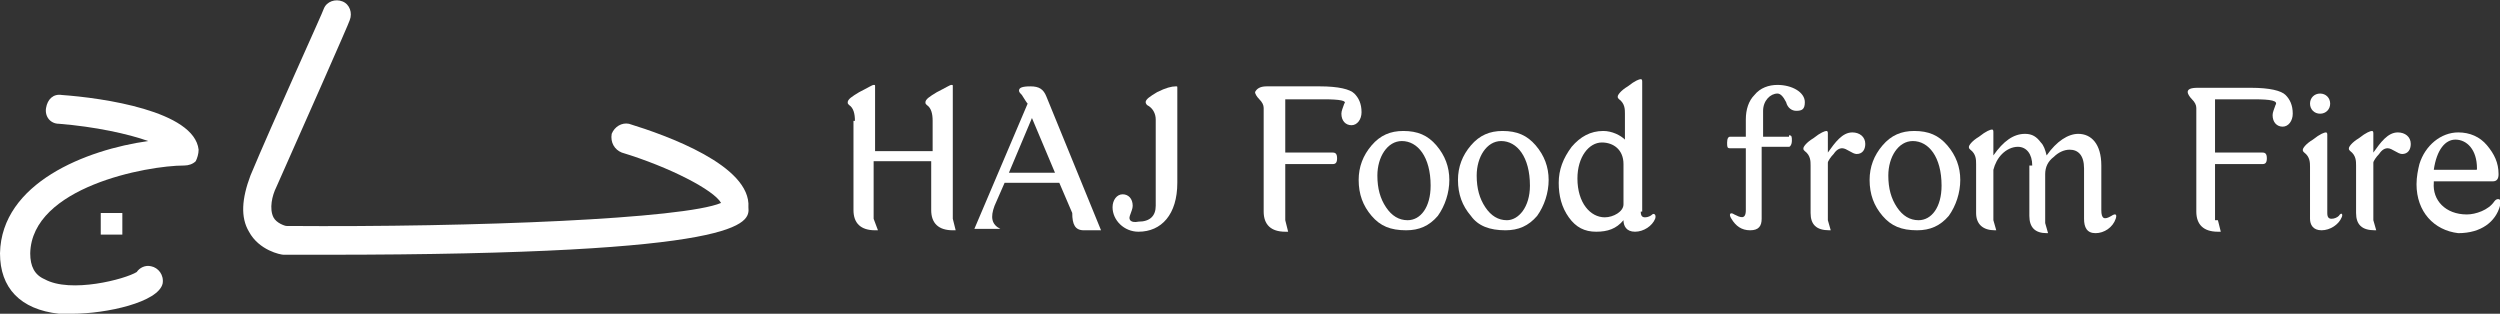 <?xml version="1.0" encoding="utf-8"?>
<!-- Generator: Adobe Illustrator 24.0.2, SVG Export Plug-In . SVG Version: 6.00 Build 0)  -->
<svg version="1.1" id="Layer_1" xmlns="http://www.w3.org/2000/svg" xmlns:xlink="http://www.w3.org/1999/xlink" x="0px" y="0px"
	 viewBox="0 0 173.7 21.8" style="enable-background:new 0 0 173.7 21.8;" xml:space="preserve">
<rect x="0" y="0" width="173.7" height="21.8" fill="#333333" stroke="none"/>
<style type="text/css">
	.st0{fill:#FFFFFF;}
</style>
<g>
	<path class="st0" d="M22.6,17.7c-0.9,0-1.8,0-2.8,0h-0.1c-0.2,0-1.7-0.3-2.4-1.6c-0.6-1-0.5-2.3,0.1-3.9c1.5-3.6,5.1-11.5,5.1-11.6
		c0.2-0.5,0.8-0.7,1.3-0.5s0.7,0.8,0.5,1.3c0,0.1-3.5,8-5.1,11.6c-0.3,0.6-0.5,1.5-0.2,2.1c0.2,0.4,0.8,0.6,0.9,0.6
		c13.2,0.1,27.6-0.5,30.2-1.6c-0.5-0.9-3.6-2.5-6.9-3.5c-0.5-0.2-0.8-0.7-0.7-1.3c0.2-0.5,0.7-0.8,1.2-0.7c2.6,0.8,8.5,2.9,8.3,5.8
		C52.1,15.5,52,17.7,22.6,17.7z"/>
</g>
<g>
	<path class="st0" d="M5,21.8c-0.3,0-0.6,0-0.9,0C1.4,21.5,0,20,0,17.6c0.1-4.9,6-7.2,10.3-7.8c-1.4-0.5-3.7-1-6.2-1.2
		c-0.6,0-1-0.5-0.9-1.1s0.5-1,1.1-0.9c2.8,0.2,9.2,1.1,9.5,3.8c0,0.3-0.1,0.6-0.2,0.8c-0.2,0.2-0.5,0.3-0.8,0.3
		c-2.6,0-10.6,1.5-10.7,6.1c0,0.9,0.3,1.5,1,1.8c1.8,1,5.6,0,6.4-0.5c0.2-0.3,0.6-0.5,1-0.4c0.5,0.1,0.9,0.6,0.8,1.2
		C11,21,7.4,21.8,5,21.8z M9.3,19.3L9.3,19.3L9.3,19.3z"/>
</g>
<g>
	<rect x="7" y="14.8" class="st0" width="1.5" height="1.5"/>
</g>
<g>
	<path class="st0" d="M59.4,8.4c0-0.5-0.1-0.9-0.4-1.1c-0.1-0.1-0.1-0.1-0.1-0.2c0-0.2,0.3-0.4,0.8-0.7c0.6-0.3,0.9-0.5,1-0.5
		c0.1,0,0.1,0,0.1,0.1v4.5h4V8.4c0-0.5-0.1-0.9-0.4-1.1c-0.1-0.1-0.1-0.1-0.1-0.2c0-0.2,0.3-0.4,0.8-0.7c0.6-0.3,0.9-0.5,1-0.5
		c0.1,0,0.1,0,0.1,0.1v9.2l0.2,0.8h-0.2c-1,0-1.5-0.5-1.5-1.4v-3.4h-4v4L61,16h-0.2c-1,0-1.5-0.5-1.5-1.4V8.4z"/>
	<path class="st0" d="M76.5,16h-1.2c-0.6,0-0.8-0.4-0.8-1.2l-0.9-2.1h-3.8l-0.7,1.6c-0.3,0.8-0.2,1.3,0.4,1.6v0h-1.8l3.7-8.7
		c-0.1-0.1-0.2-0.3-0.4-0.6c-0.1-0.1-0.2-0.2-0.2-0.3c0-0.2,0.2-0.3,0.8-0.3c0.6,0,0.9,0.2,1.1,0.7L76.5,16z M70.1,12h3.2l-1.6-3.8
		L70.1,12z"/>
	<path class="st0" d="M79.6,7.1c0-0.2,0.3-0.4,0.8-0.7C81,6.1,81.4,6,81.7,6c0.1,0,0.1,0,0.1,0.1v6.6c0,2.2-1.1,3.4-2.7,3.4
		c-1,0-1.8-0.8-1.8-1.7c0-0.5,0.3-0.9,0.7-0.9c0.4,0,0.7,0.3,0.7,0.8c0,0.2-0.1,0.4-0.2,0.7c-0.1,0.3,0.1,0.5,0.6,0.4
		c0.8,0,1.2-0.4,1.2-1.1V8.3c0-0.4-0.2-0.8-0.6-1C79.7,7.3,79.6,7.2,79.6,7.1z"/>
	<path class="st0" d="M89.3,15.3l0.2,0.8h-0.2c-1,0-1.5-0.5-1.5-1.4V7.5c0-0.2-0.1-0.4-0.3-0.6c-0.2-0.2-0.3-0.4-0.3-0.5
		C87.3,6.2,87.5,6,88,6h3.7c1.3,0,2.1,0.2,2.4,0.5c0.3,0.3,0.5,0.7,0.5,1.3c0,0.5-0.3,0.9-0.7,0.9c-0.4,0-0.7-0.3-0.7-0.8
		c0-0.2,0.1-0.4,0.2-0.7C93.6,7,93.1,6.9,92,6.9h-2.7v3.7h3.3c0.2,0,0.3,0.1,0.3,0.4s-0.1,0.4-0.3,0.4h-3.3V15.3z"/>
	<path class="st0" d="M95.3,15c-0.6-0.7-0.9-1.5-0.9-2.5c0-0.9,0.3-1.7,0.9-2.4c0.6-0.7,1.3-1,2.2-1c1,0,1.7,0.3,2.3,1
		c0.6,0.7,0.9,1.5,0.9,2.4c0,0.9-0.3,1.8-0.8,2.5c-0.6,0.7-1.3,1-2.2,1C96.6,16,95.9,15.7,95.3,15z M99.4,12.9c0-2-0.9-3.1-2-3.1
		c-1,0-1.7,1.1-1.7,2.4c0,0.9,0.2,1.6,0.6,2.2c0.4,0.6,0.9,0.9,1.5,0.9C98.7,15.3,99.4,14.4,99.4,12.9z"/>
	<path class="st0" d="M102.2,15c-0.6-0.7-0.9-1.5-0.9-2.5c0-0.9,0.3-1.7,0.9-2.4c0.6-0.7,1.3-1,2.2-1c1,0,1.7,0.3,2.3,1
		c0.6,0.7,0.9,1.5,0.9,2.4c0,0.9-0.3,1.8-0.8,2.5c-0.6,0.7-1.3,1-2.2,1C103.5,16,102.7,15.7,102.2,15z M106.3,12.9
		c0-2-0.9-3.1-2-3.1c-1,0-1.7,1.1-1.7,2.4c0,0.9,0.2,1.6,0.6,2.2c0.4,0.6,0.9,0.9,1.5,0.9C105.5,15.3,106.3,14.4,106.3,12.9z"/>
	<path class="st0" d="M114,14.7c0,0.3,0.1,0.4,0.3,0.4c0.2,0,0.4-0.1,0.5-0.2c0.1-0.1,0.3,0,0.2,0.3c-0.2,0.5-0.8,0.9-1.4,0.9
		c-0.6,0-0.8-0.4-0.8-0.8c-0.5,0.6-1.1,0.8-1.9,0.8c-0.8,0-1.4-0.3-1.9-1s-0.7-1.5-0.7-2.4s0.3-1.7,0.9-2.5c0.6-0.7,1.3-1.1,2.2-1.1
		c0.6,0,1.2,0.3,1.5,0.6V7.9c0-0.3,0-0.7-0.4-1c-0.1-0.1-0.1-0.1-0.1-0.2c0-0.1,0.2-0.4,0.7-0.7c0.5-0.4,0.8-0.5,0.9-0.5
		c0.1,0,0.1,0.1,0.1,0.2V14.7z M112.8,11.4c0-1-0.7-1.5-1.5-1.5c-0.9,0-1.7,1-1.7,2.5c0,1.7,0.9,2.7,1.9,2.7c0.6,0,1.3-0.4,1.3-0.9
		V11.4z"/>
	<path class="st0" d="M124.3,9.4c0.2,0,0.2,0.1,0.2,0.4c0,0.2-0.1,0.4-0.2,0.4h-1.9v5c0,0.5-0.2,0.8-0.8,0.8c-0.6,0-1-0.3-1.3-0.8
		c-0.2-0.3-0.1-0.5,0.2-0.3c0.4,0.2,0.8,0.4,0.8-0.3v-4.3h-1.1c-0.2,0-0.2-0.1-0.2-0.4c0-0.3,0.1-0.4,0.2-0.4h1.1V8.3
		c0-0.7,0.2-1.3,0.6-1.7c0.4-0.5,1-0.7,1.6-0.7c1,0,1.9,0.5,1.9,1.2c0,0.5-0.2,0.6-0.6,0.6c-0.3,0-0.6-0.2-0.7-0.6
		c-0.2-0.4-0.4-0.6-0.6-0.6c-0.5,0-1,0.5-1,1.2v1.8H124.3z"/>
	<path class="st0" d="M127,10.6c0.5-0.7,1-1.4,1.7-1.4c0.5,0,0.9,0.3,0.9,0.8c0,0.4-0.2,0.7-0.6,0.7c-0.3,0-0.7-0.4-1-0.4
		c-0.2,0-0.4,0.1-0.6,0.4c-0.2,0.2-0.4,0.5-0.4,0.6v4l0.2,0.7h-0.1c-0.9,0-1.3-0.4-1.3-1.2v-3.3c0-0.3,0-0.7-0.4-1
		c-0.1-0.1-0.1-0.1-0.1-0.2c0-0.1,0.2-0.4,0.7-0.7c0.5-0.4,0.8-0.5,0.9-0.5c0.1,0,0.1,0.1,0.1,0.2V10.6z"/>
	<path class="st0" d="M130.8,15c-0.6-0.7-0.9-1.5-0.9-2.5c0-0.9,0.3-1.7,0.9-2.4s1.3-1,2.2-1c1,0,1.7,0.3,2.3,1
		c0.6,0.7,0.9,1.5,0.9,2.4c0,0.9-0.3,1.8-0.8,2.5c-0.6,0.7-1.3,1-2.2,1C132.1,16,131.4,15.7,130.8,15z M134.9,12.9
		c0-2-0.9-3.1-2-3.1c-1,0-1.7,1.1-1.7,2.4c0,0.9,0.2,1.6,0.6,2.2c0.4,0.6,0.9,0.9,1.5,0.9C134.2,15.3,134.9,14.4,134.9,12.9z"/>
	<path class="st0" d="M141.2,11.5c0-0.8-0.4-1.3-1-1.3c-0.4,0-0.8,0.2-1.1,0.5c-0.3,0.3-0.5,0.7-0.6,1.1v3.5l0.2,0.7h-0.1
		c-0.8,0-1.3-0.4-1.3-1.2v-3.4c0-0.3,0-0.7-0.4-1c-0.1-0.1-0.1-0.1-0.1-0.2c0-0.1,0.2-0.4,0.7-0.7c0.5-0.4,0.8-0.5,0.9-0.5
		c0.1,0,0.1,0.1,0.1,0.2v1.6c0.7-1,1.4-1.5,2.2-1.5c0.5,0,0.8,0.2,1.1,0.6c0.2,0.2,0.3,0.5,0.4,0.9h0c0.7-1,1.5-1.5,2.2-1.5
		c0.9,0,1.6,0.7,1.6,2.2v3.1c0,0.6,0.2,0.7,0.7,0.4c0.3-0.2,0.4-0.1,0.3,0.2c-0.2,0.6-0.8,1-1.4,1c-0.6,0-0.8-0.4-0.8-1v-3.5
		c0-0.9-0.4-1.3-1-1.3c-0.4,0-0.8,0.2-1.1,0.5c-0.4,0.3-0.6,0.7-0.6,1.2v3.4l0.2,0.7h-0.1c-0.8,0-1.2-0.4-1.2-1.2V11.5z"/>
	<path class="st0" d="M154.1,15.3l0.2,0.8h-0.2c-1,0-1.5-0.5-1.5-1.4V7.5c0-0.2-0.1-0.4-0.3-0.6c-0.2-0.2-0.3-0.4-0.3-0.5
		c0-0.2,0.2-0.3,0.7-0.3h3.7c1.3,0,2.1,0.2,2.4,0.5c0.3,0.3,0.5,0.7,0.5,1.3c0,0.5-0.3,0.9-0.7,0.9c-0.4,0-0.7-0.3-0.7-0.8
		c0-0.2,0.1-0.4,0.2-0.7c0.2-0.3-0.3-0.4-1.5-0.4h-2.7v3.7h3.3c0.2,0,0.3,0.1,0.3,0.4s-0.1,0.4-0.3,0.4h-3.3V15.3z"/>
	<path class="st0" d="M162.7,15.1c-0.2,0.5-0.8,0.9-1.4,0.9c-0.6,0-0.8-0.4-0.8-0.8v-3.6c0-0.3,0-0.7-0.4-1
		c-0.1-0.1-0.1-0.1-0.1-0.2c0-0.1,0.2-0.4,0.7-0.7c0.5-0.4,0.8-0.5,0.9-0.5c0.1,0,0.1,0.1,0.1,0.2v5.4c0,0.3,0.1,0.4,0.3,0.4
		c0.2,0,0.4-0.1,0.5-0.2C162.7,14.7,162.8,14.9,162.7,15.1z M161.2,6.5c0.4,0,0.7,0.3,0.7,0.7s-0.3,0.7-0.7,0.7
		c-0.4,0-0.7-0.3-0.7-0.7S160.8,6.5,161.2,6.5z"/>
	<path class="st0" d="M164.9,10.6c0.5-0.7,1-1.4,1.7-1.4c0.5,0,0.9,0.3,0.9,0.8c0,0.4-0.2,0.7-0.6,0.7c-0.3,0-0.7-0.4-1-0.4
		c-0.2,0-0.4,0.1-0.6,0.4c-0.2,0.2-0.4,0.5-0.4,0.6v4l0.2,0.7H165c-0.9,0-1.3-0.4-1.3-1.2v-3.3c0-0.3,0-0.7-0.4-1
		c-0.1-0.1-0.1-0.1-0.1-0.2c0-0.1,0.2-0.4,0.7-0.7c0.5-0.4,0.8-0.5,0.9-0.5c0.1,0,0.1,0.1,0.1,0.2V10.6z"/>
	<path class="st0" d="M167.9,12.8c0-0.5,0.1-1,0.2-1.4c0.4-1.3,1.5-2.2,2.7-2.2c0.8,0,1.5,0.3,2,0.9c0.5,0.6,0.8,1.2,0.8,2
		c0,0.3-0.1,0.5-0.4,0.5h-4.1v0.1c-0.1,1.2,0.8,2.2,2.3,2.2c0.6,0,1.5-0.3,1.9-0.9c0.2-0.3,0.6-0.2,0.4,0.3
		c-0.3,1.1-1.3,1.9-2.9,1.9C169.1,16,167.9,14.7,167.9,12.8z M172,11.8c0.1,0,0.1,0,0.1-0.1c0-1.3-0.7-2-1.5-2
		c-0.7,0-1.3,0.7-1.5,2.1H172z"/>
</g>
</svg>
